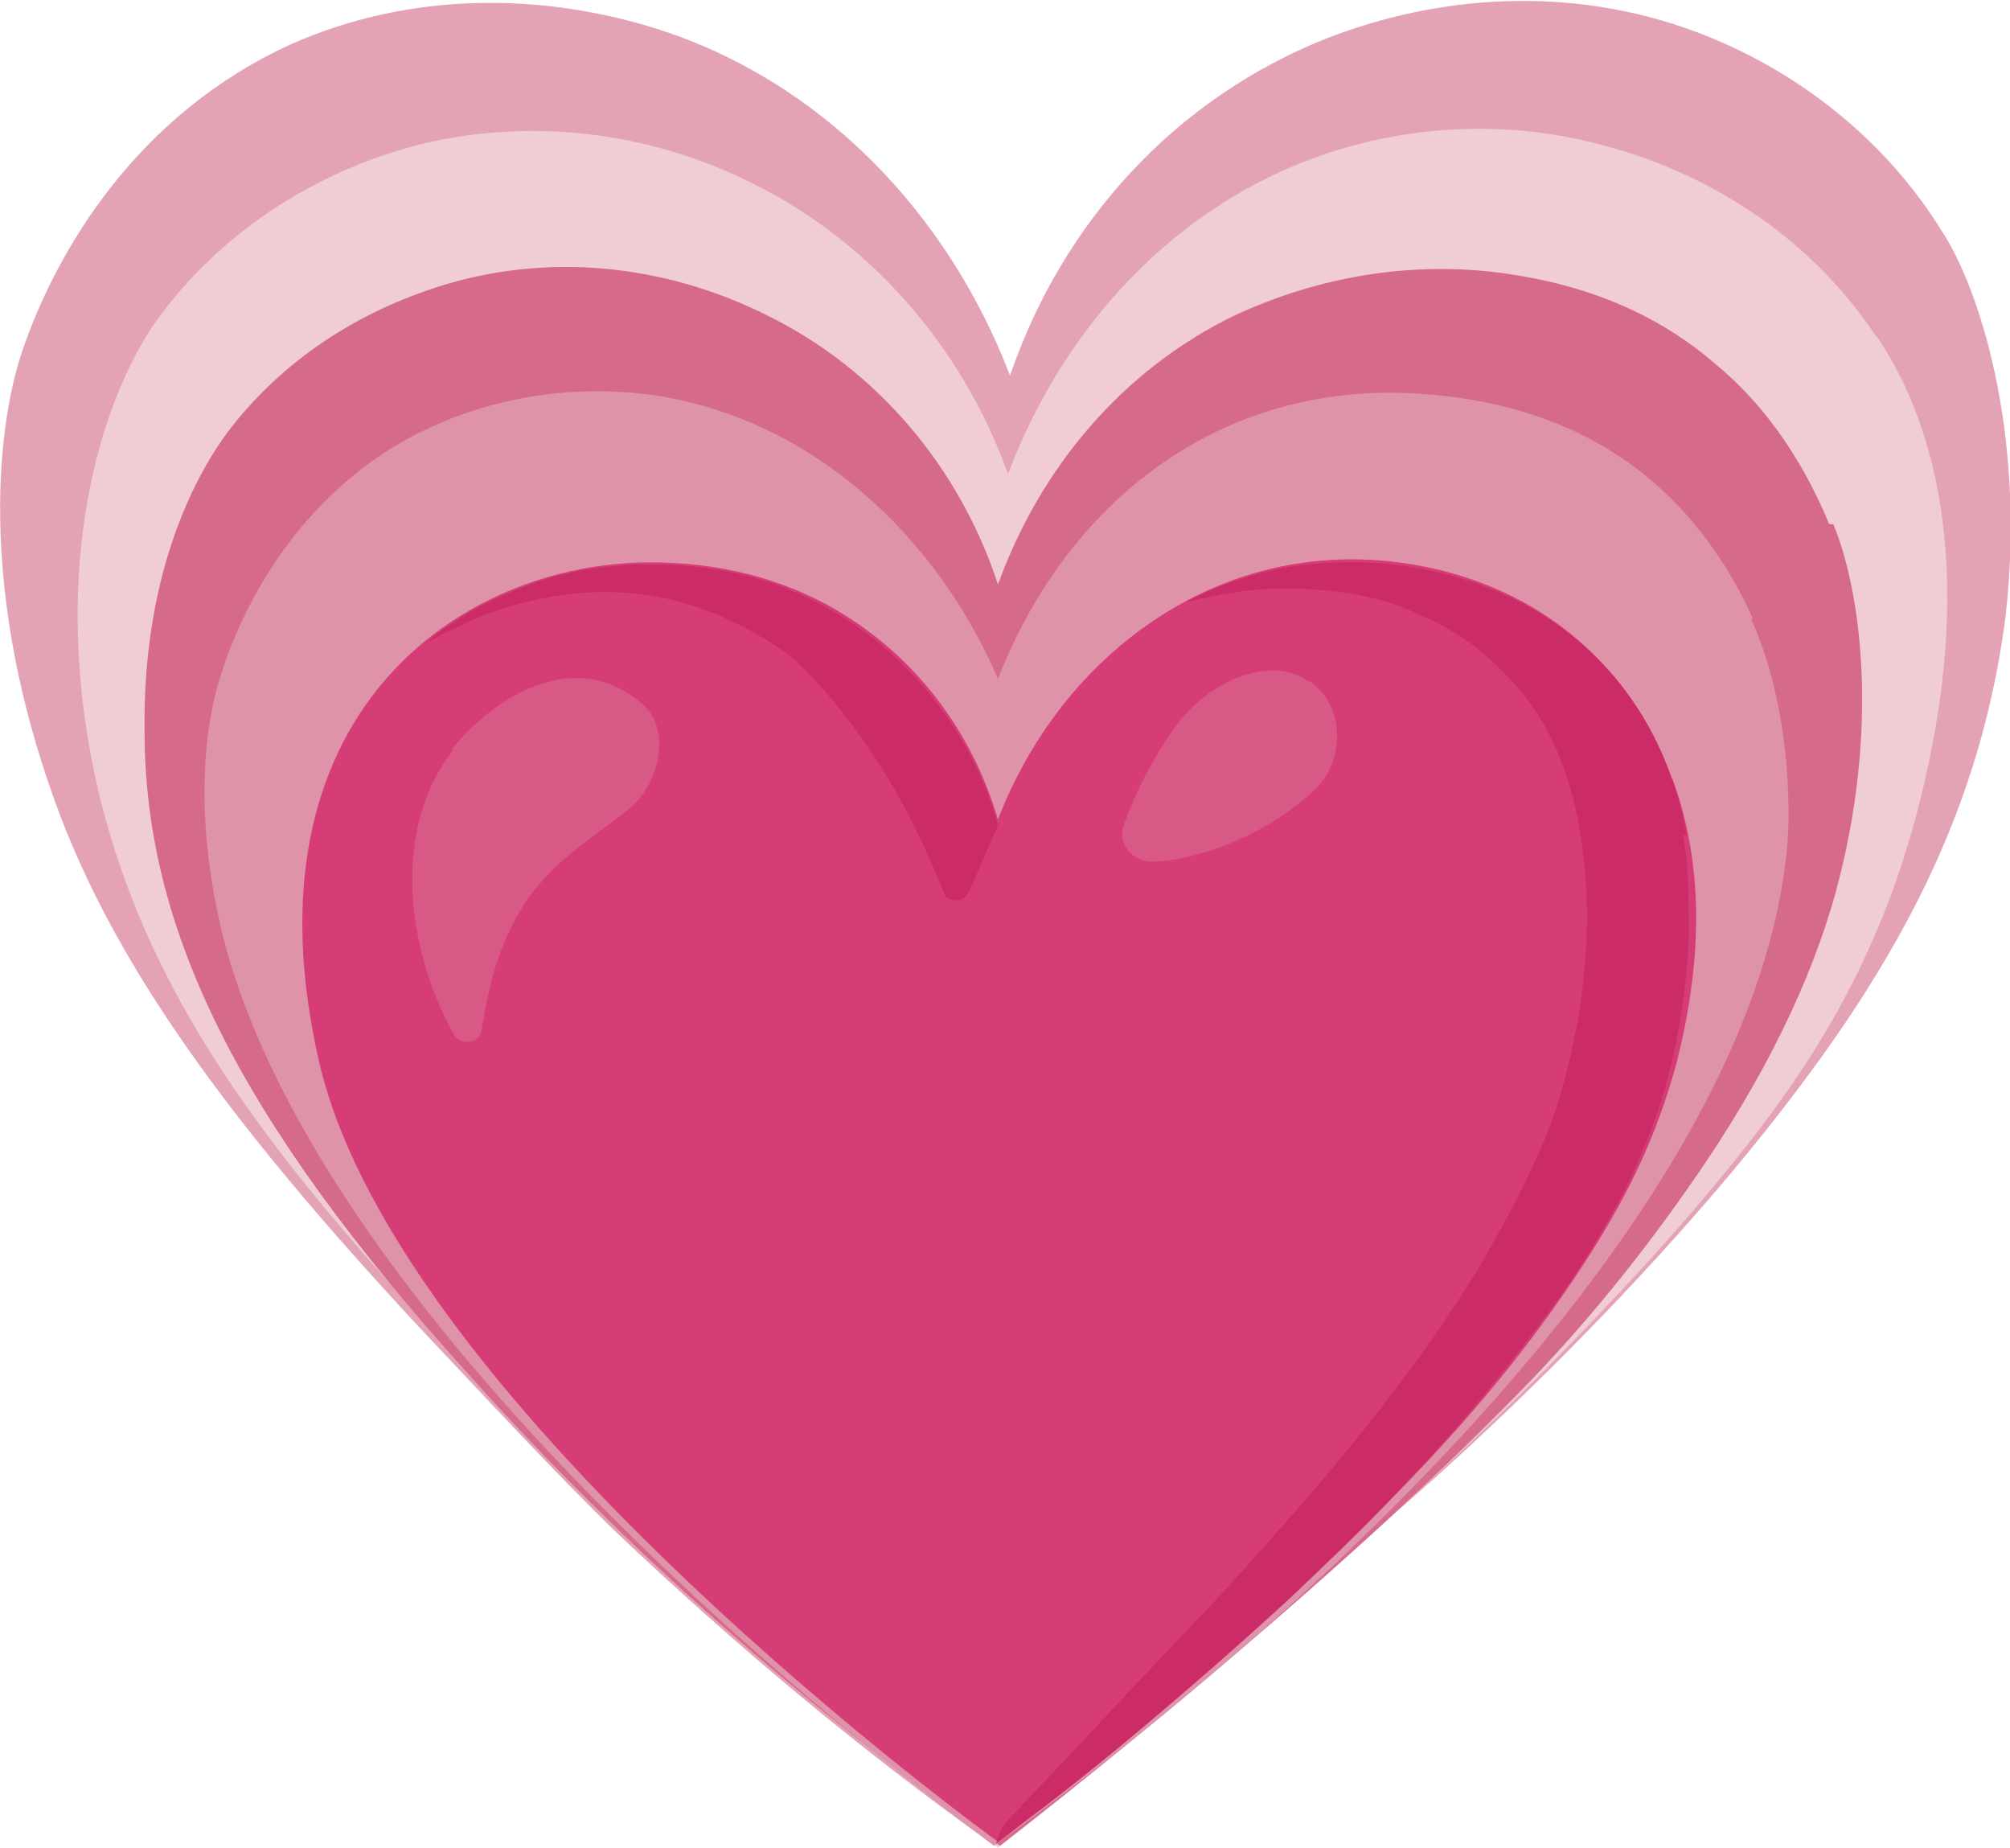 <?xml version="1.0" encoding="UTF-8"?><svg id="_レイヤー_2" xmlns="http://www.w3.org/2000/svg" viewBox="0 0 10.01 9.2"><defs><style>.cls-1{fill:#e4a3b5;}.cls-2{fill:#d66a8a;}.cls-3{fill:#df93a9;}.cls-4{fill:#d63d76;}.cls-5{fill:#cb2c68;}.cls-6{fill:#f0ccd5;}.cls-7{fill:#d95986;}</style></defs><g id="_制作レイヤー"><g id="_04"><path class="cls-1" d="M9.67,1.15c-.29-.47-.74-.81-1.22-.99-.64-.24-1.3-.18-1.84.03-.76.3-1.32.92-1.58,1.68-.31-.81-.94-1.47-1.77-1.73-.55-.17-1.2-.19-1.81.08C.68.57.28,1.25.11,1.75c-.14.42-.2,1.23.16,2.23.3.84.9,1.64,1.81,2.62.34.36.71.76.99,1.03.59.56,1.21,1.08,1.87,1.55.65-.53,1.47-1.21,1.95-1.6.26-.21,1.63-1.43,2.4-2.64.29-.46.6-1.07.7-1.89.1-.91-.14-1.63-.32-1.9Z"/></g><g id="_03"><path class="cls-6" d="M9.34,1.67c-.34-.51-.86-.82-1.37-.95-.45-.12-.92-.1-1.35.04-.76.25-1.32.86-1.6,1.6-.23-.64-.7-1.18-1.32-1.47-.48-.23-1.04-.3-1.57-.18-.51.12-1.02.42-1.36.9-.22.32-.49,1.02-.34,2.02.15.97.62,1.69,1.15,2.34.91,1.1,2.19,2.27,3.39,3.23,1.27-.99,2.84-2.36,3.74-3.51.32-.41.64-.91.83-1.62.32-1.19.1-1.96-.19-2.39Z"/></g><g id="_02"><path class="cls-2" d="M9.11,2.61c-.15-.36-.35-.62-.57-.8-.23-.2-.55-.37-.99-.44-.48-.08-.97,0-1.4.2-.56.27-.97.76-1.18,1.34-.19-.58-.6-1.07-1.15-1.34-.46-.23-1.02-.32-1.58-.16-.41.12-.8.35-1.09.72-.2.26-.44.76-.43,1.51,0,.98.46,1.93,1.62,3.21.78.87,1.67,1.65,2.64,2.34.91-.71,1.86-1.52,2.53-2.2.3-.3.6-.65.9-1.08.38-.54.61-1.03.73-1.46.23-.84.12-1.53-.01-1.84Z"/></g><g id="_01"><path class="cls-3" d="M8.73,3.08c-.15-.33-.35-.57-.57-.74-.25-.19-.6-.35-1.1-.38-.32-.02-.6.03-.84.12-.59.22-1.02.71-1.25,1.3-.31-.72-.93-1.29-1.7-1.41-.4-.06-.85,0-1.25.22-.5.28-.79.76-.92,1.17-.09.28-.13.73.01,1.3.39,1.54,2.2,3.3,3.84,4.53,1.84-1.34,3.79-3.27,3.95-4.97.02-.21.01-.72-.18-1.14Z"/></g><g id="_ハート"><path class="cls-4" d="M8.32,3.88c-.08-.23-.19-.4-.29-.52-.43-.51-1.06-.6-1.43-.57-.7.05-1.34.54-1.63,1.29-.13-.44-.41-.81-.8-1.04-.27-.16-.59-.24-.93-.24-.95,0-2.05.76-1.65,2.49.4,1.73,3.38,3.88,3.38,3.88.34-.26.66-.52.98-.79.35-.3.7-.63,1.06-1,.27-.28.55-.6.82-1,.27-.4.42-.72.52-1.09.16-.63.1-1.08-.02-1.41Z"/></g><g id="_ハート光"><path class="cls-7" d="M2.26,3.73c-.31.39-.24.99,0,1.42.04.06.13.05.14-.03.03-.19.07-.36.16-.53.14-.27.34-.38.57-.56.15-.12.23-.41.05-.54-.32-.26-.71-.03-.93.24ZM6.51,3.39c-.18-.13-.49,0-.65.22-.11.15-.2.32-.26.49-.04.09.03.19.14.19.14,0,.51-.08.81-.36.14-.13.16-.41-.03-.54Z"/></g><g id="_ハート影"><path class="cls-5" d="M8.4,4.16c-.06-.34-.2-.6-.36-.79-.41-.48-1-.58-1.35-.57-.27,0-.54.07-.79.2.16-.04.33-.07.49-.07.26,0,.46.04.61.1.12.05.22.1.32.17.13.1.25.22.34.36.1.16.18.36.22.66.06.43,0,.88-.13,1.3-.07.21-.2.47-.35.73-.05.09-.12.2-.19.3-.1.16-.22.31-.34.47-.24.31-.51.61-.79.92-.23.24-.55.58-.83.88-.08.08-.15.16-.23.24-.01.01-.02.03-.03.04-.01.02-.02.05-.03.08.07-.05.14-.11.21-.16.42-.32.82-.67,1.23-1.04.19-.18.39-.37.54-.53.22-.23.43-.47.63-.73.15-.19.28-.37.39-.56.09-.15.17-.3.22-.43.13-.3.21-.65.23-1.05,0-.2,0-.4-.03-.52ZM4.6,3.42c-.18-.21-.38-.35-.59-.45-.21-.1-.47-.16-.77-.16-.27,0-.5.05-.7.14-.15.06-.3.15-.43.26.08-.05.17-.09.26-.13.32-.13.6-.15.83-.12.24.03.48.13.7.28.13.09.41.41.61.79.07.13.13.27.19.41,0,.02.02.04.04.04.03.01.07,0,.09-.05.05-.11.09-.21.14-.32-.07-.26-.2-.49-.37-.69Z"/></g></g></svg>